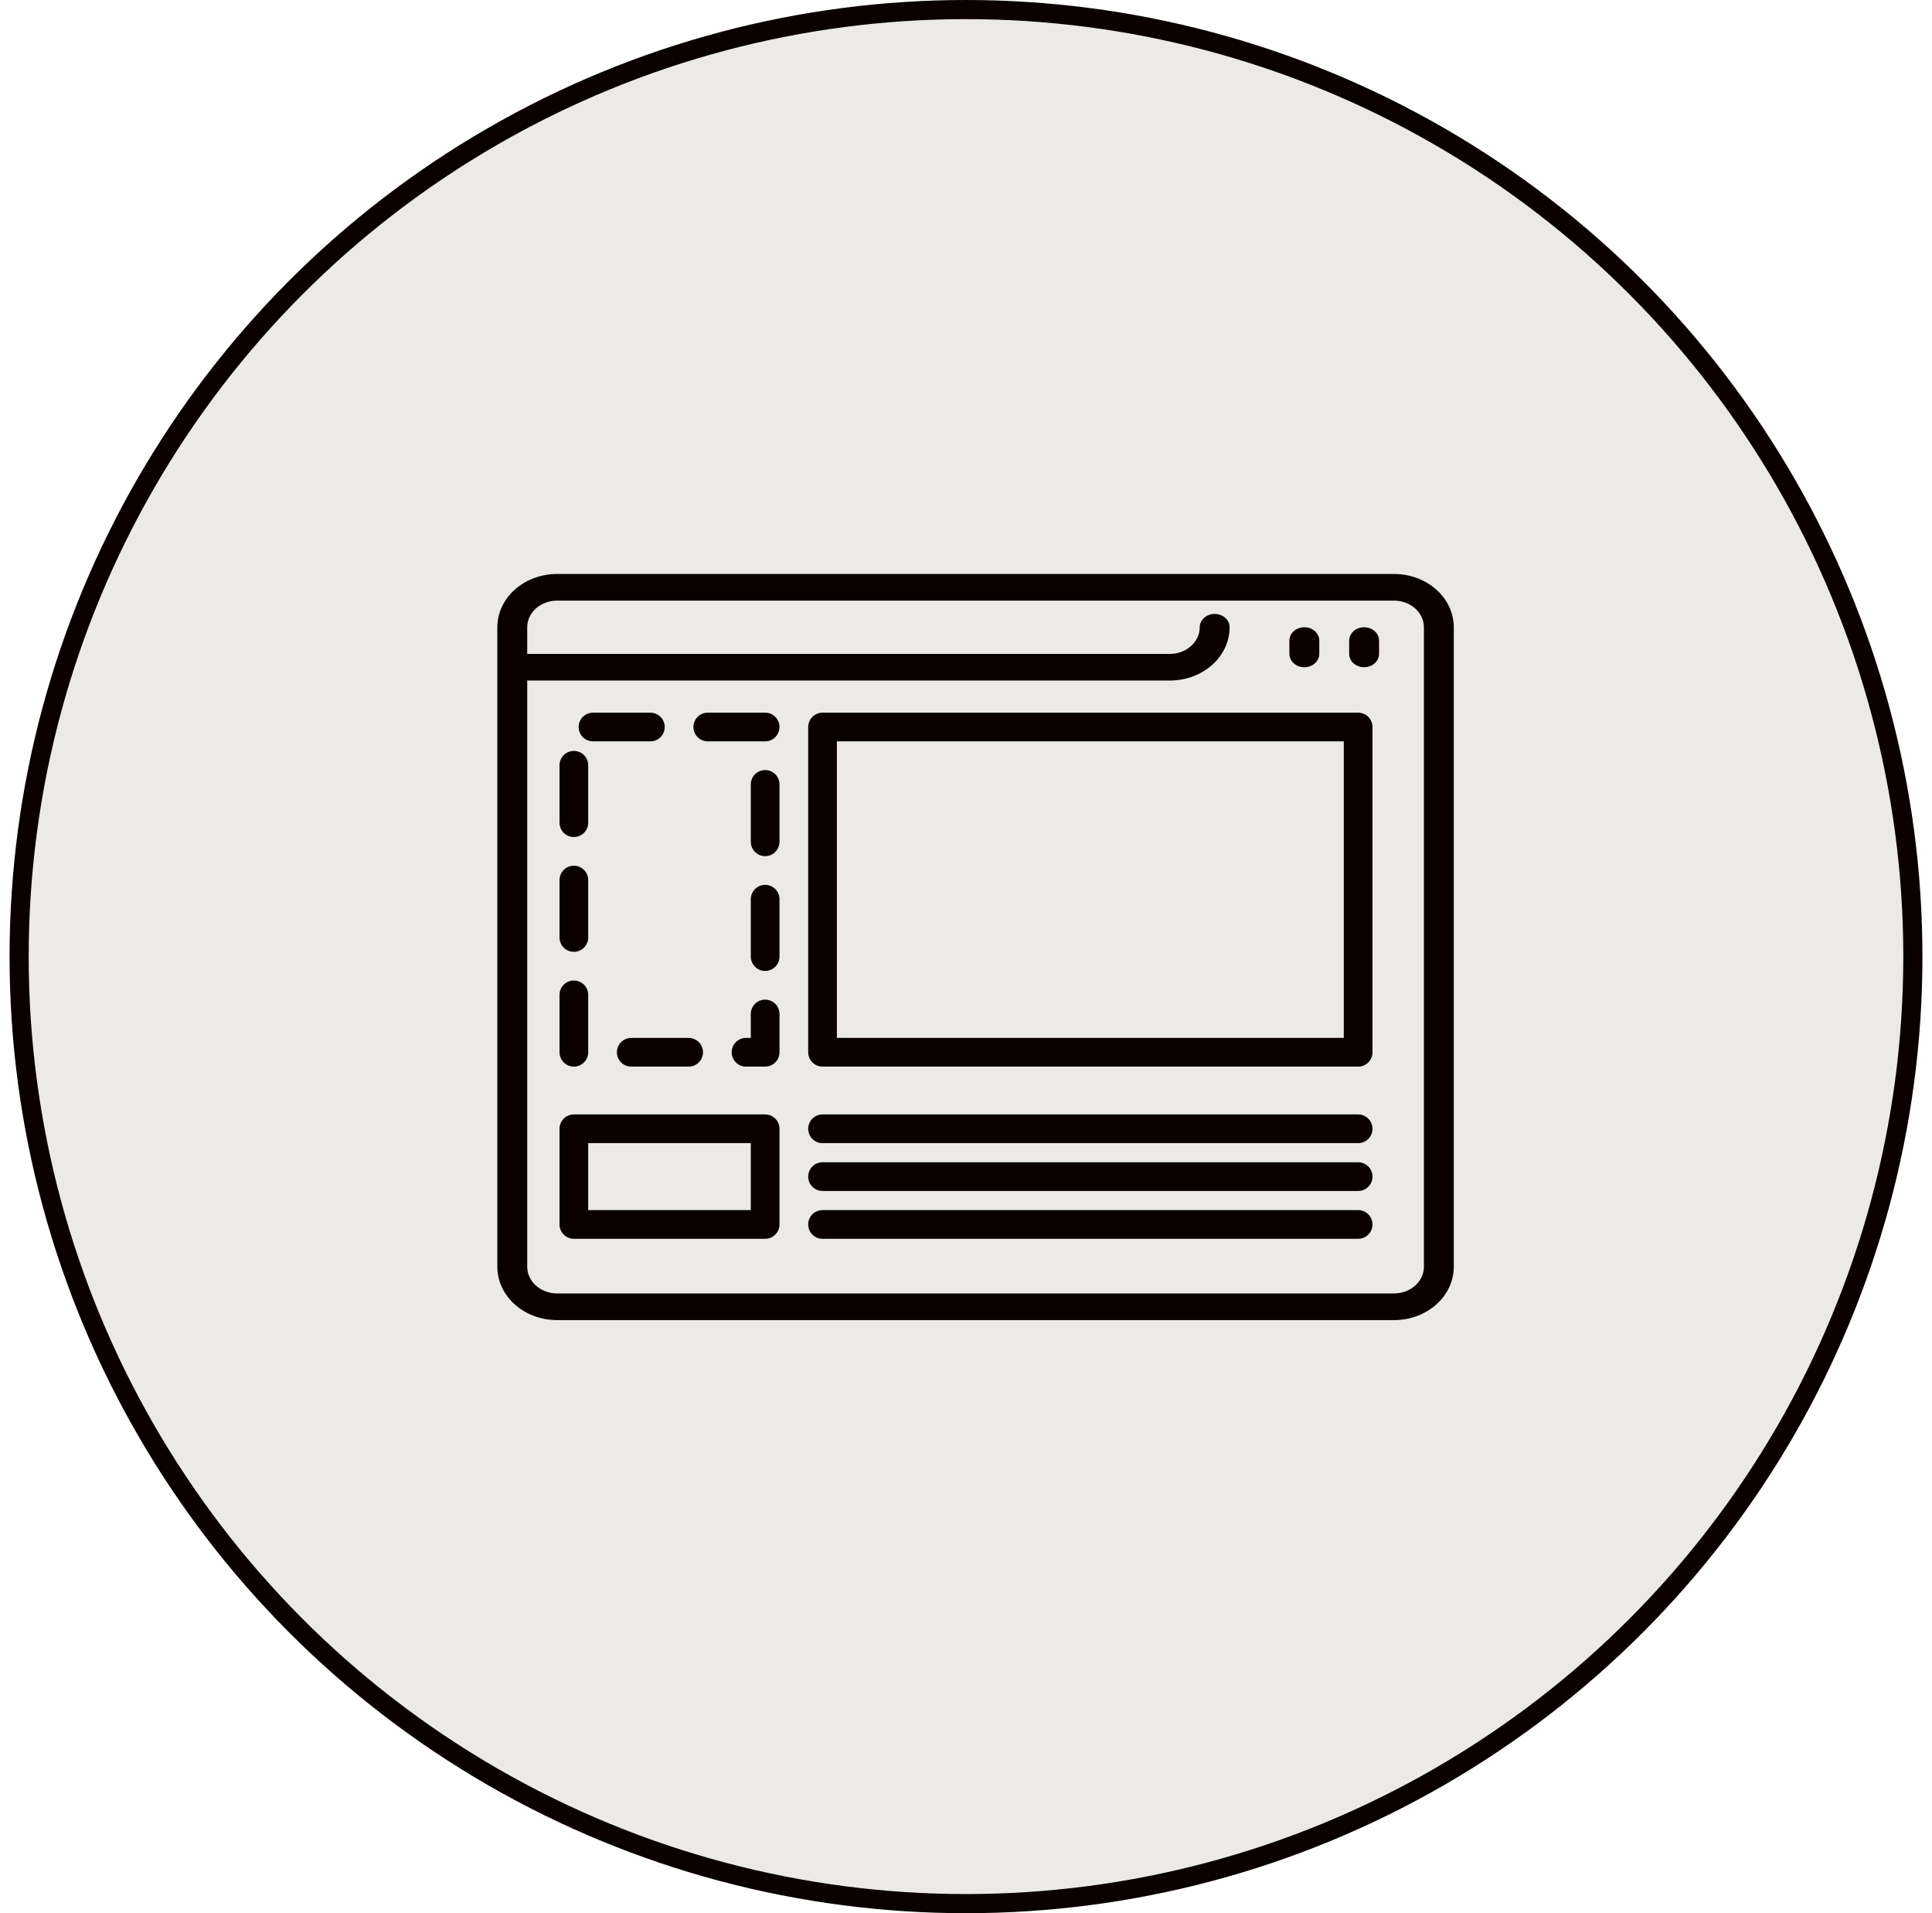 <?xml version="1.0" encoding="UTF-8"?> <svg xmlns="http://www.w3.org/2000/svg" width="101" height="100" viewBox="0 0 101 100" fill="none"><circle cx="50" cy="50" r="49.5" transform="matrix(-1 0 0 1 100.5 0)" fill="#EDE9E6" stroke="#0A0000"></circle><g clip-path="url(#clip0_1686_5966)"><rect width="50" height="39" transform="translate(26 30)" fill="#EDE9E6"></rect><path d="M68.188 34.875C67.98 34.875 67.782 34.802 67.635 34.671C67.489 34.54 67.406 34.363 67.406 34.178V33.482C67.406 33.297 67.489 33.12 67.635 32.99C67.782 32.859 67.98 32.786 68.188 32.786C68.395 32.786 68.593 32.859 68.74 32.99C68.886 33.12 68.969 33.297 68.969 33.482V34.178C68.969 34.363 68.886 34.54 68.74 34.671C68.593 34.802 68.395 34.875 68.188 34.875Z" fill="#0A0000"></path><path d="M71.312 34.875C71.105 34.875 70.907 34.802 70.76 34.671C70.614 34.54 70.531 34.363 70.531 34.178V33.482C70.531 33.297 70.614 33.12 70.76 32.99C70.907 32.859 71.105 32.786 71.312 32.786C71.52 32.786 71.718 32.859 71.865 32.99C72.011 33.12 72.094 33.297 72.094 33.482V34.178C72.094 34.363 72.011 34.54 71.865 34.671C71.718 34.802 71.52 34.875 71.312 34.875Z" fill="#0A0000"></path><path d="M71 38H43V55H71V38Z" stroke="#0A0000" stroke-width="1.5" stroke-linecap="round" stroke-linejoin="round"></path><path d="M40 38H30V55H40V38Z" stroke="#0A0000" stroke-width="1.5" stroke-linecap="round" stroke-linejoin="round" stroke-dasharray="3 3"></path><path d="M40 59H30V64H40V59Z" stroke="#0A0000" stroke-width="1.5" stroke-linecap="round" stroke-linejoin="round"></path><path d="M72.875 30H29.125C28.296 30 27.501 30.294 26.915 30.816C26.329 31.338 26 32.047 26 32.786V66.214C26 66.953 26.329 67.662 26.915 68.184C27.501 68.707 28.296 69 29.125 69H72.875C73.704 69 74.499 68.707 75.085 68.184C75.671 67.662 76 66.953 76 66.214V32.786C76 32.047 75.671 31.338 75.085 30.816C74.499 30.294 73.704 30 72.875 30ZM74.438 66.214C74.438 66.584 74.273 66.938 73.98 67.199C73.687 67.46 73.289 67.607 72.875 67.607H29.125C28.711 67.607 28.313 67.46 28.02 67.199C27.727 66.938 27.562 66.584 27.562 66.214V35.571H61.156C61.985 35.571 62.78 35.278 63.366 34.755C63.952 34.233 64.281 33.525 64.281 32.786C64.281 32.601 64.199 32.424 64.052 32.293C63.906 32.163 63.707 32.089 63.5 32.089C63.293 32.089 63.094 32.163 62.948 32.293C62.801 32.424 62.719 32.601 62.719 32.786C62.719 33.155 62.554 33.509 62.261 33.771C61.968 34.032 61.571 34.179 61.156 34.179H27.562V32.786C27.562 32.416 27.727 32.062 28.02 31.801C28.313 31.54 28.711 31.393 29.125 31.393H72.875C73.289 31.393 73.687 31.54 73.98 31.801C74.273 32.062 74.438 32.416 74.438 32.786V66.214Z" fill="#0A0000"></path><path d="M43 59H71M43 61.5H71M43 64H71" stroke="#0A0000" stroke-width="1.5" stroke-linecap="round" stroke-linejoin="round"></path></g><defs><clipPath id="clip0_1686_5966"><rect width="50" height="39" fill="white" transform="translate(26 30)"></rect></clipPath></defs></svg> 